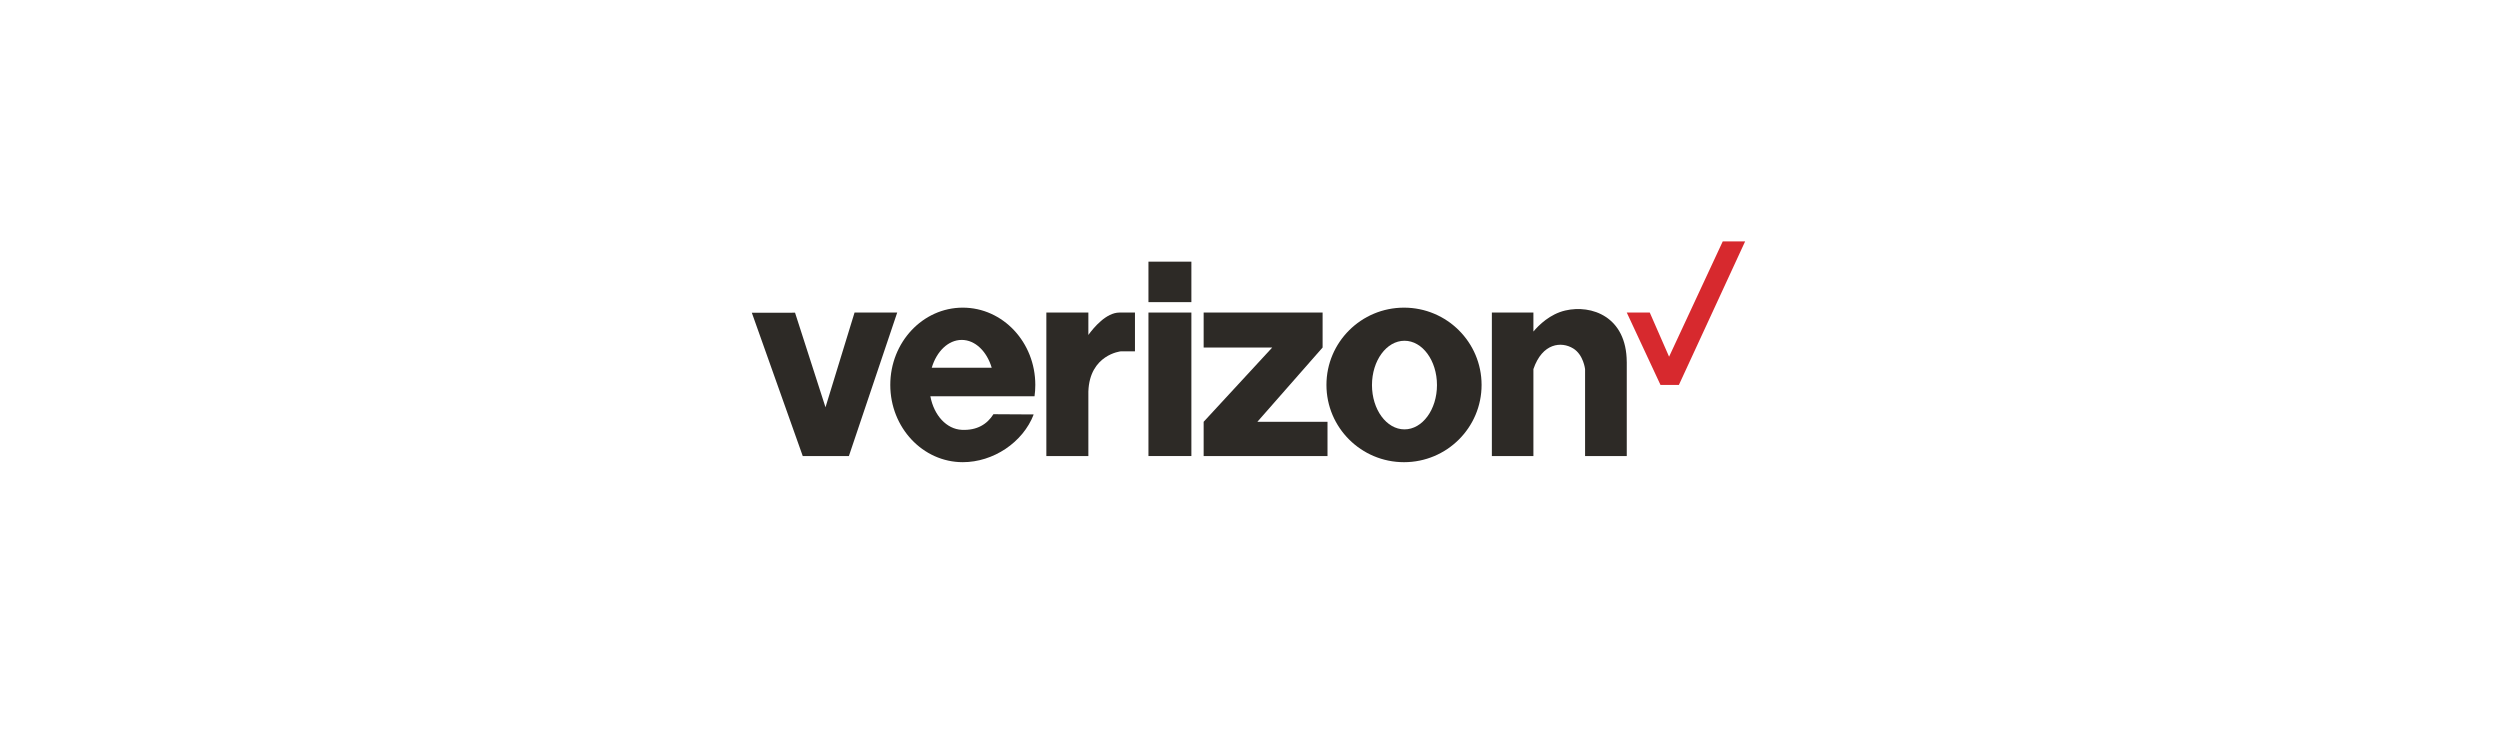 <svg clip-rule="evenodd" fill-rule="evenodd" stroke-linejoin="round" stroke-miterlimit="2" viewBox="0 0 850 250" xmlns="http://www.w3.org/2000/svg"><path d="m0 0h850v250h-850z" fill="none"/><g fill="#2d2a26"><path d="m390.474 88.963h14.596v13.762h-14.596z"/><path d="m390.474 106.267h14.596v48.787h-14.596z"/><path d="m290.551 106.259-9.884 32.217-10.354-32.159-14.696.004 17.317 48.738h15.688l16.433-48.8z" fill-rule="nonzero"/><path d="m449.686 118.154v-11.887h-40.446v11.887h23.321l-23.321 25.254v11.646h42.112v-11.646h-23.845z" fill-rule="nonzero"/><path d="m370.043 113.886v-7.617h-14.284v48.788h14.284v-21.921c.416-12.567 11-13.679 11-13.679h4.846v-13.188h-5.267c-4.517 0-8.788 5.146-10.579 7.617" fill-rule="nonzero"/><path d="m316.792 125.033c1.654-5.55 5.595-9.462 10.195-9.462s8.542 3.912 10.196 9.462zm10.558-20.433c-13.613 0-24.654 11.762-24.654 26.271 0 14.508 11.041 26.27 24.654 26.27 10.312 0 20.429-6.666 24.108-16.233l-13.691-.079c-2.121 3.387-5.588 5.571-10.78 5.312-5.116-.25-9.429-4.845-10.666-11.412h35.421c.175-1.258.262-2.546.262-3.858 0-14.509-11.033-26.271-24.654-26.271" fill-rule="nonzero"/><path d="m477.522 145.988c-6.105 0-11.05-6.745-11.05-15.062 0-8.321 4.945-15.067 11.05-15.067 6.104 0 11.05 6.746 11.05 15.067 0 8.317-4.946 15.062-11.05 15.062m-.159-41.387c-14.562 0-26.371 11.762-26.371 26.271 0 14.508 11.809 26.271 26.371 26.271 14.567 0 26.375-11.763 26.375-26.271 0-14.509-11.808-26.271-26.375-26.271" fill-rule="nonzero"/><path d="m553.095 123.08c-.071-15.5-12.025-19.562-20.871-17.517-5.254 1.217-9.054 4.996-10.866 7.163v-6.458h-14.125v48.787h14.125v-29.562c3.054-8.938 9.55-9.467 13.525-7.025 3.512 2.15 4.041 7.037 4.041 7.037v29.55h14.175v-31.975z" fill-rule="nonzero"/></g><path d="m553.099 106.269 11.467 24.604h6.258l22.517-48.787h-7.612l-18.242 39.195-6.567-15.012z" fill="#d7292e" fill-rule="nonzero"/></svg>